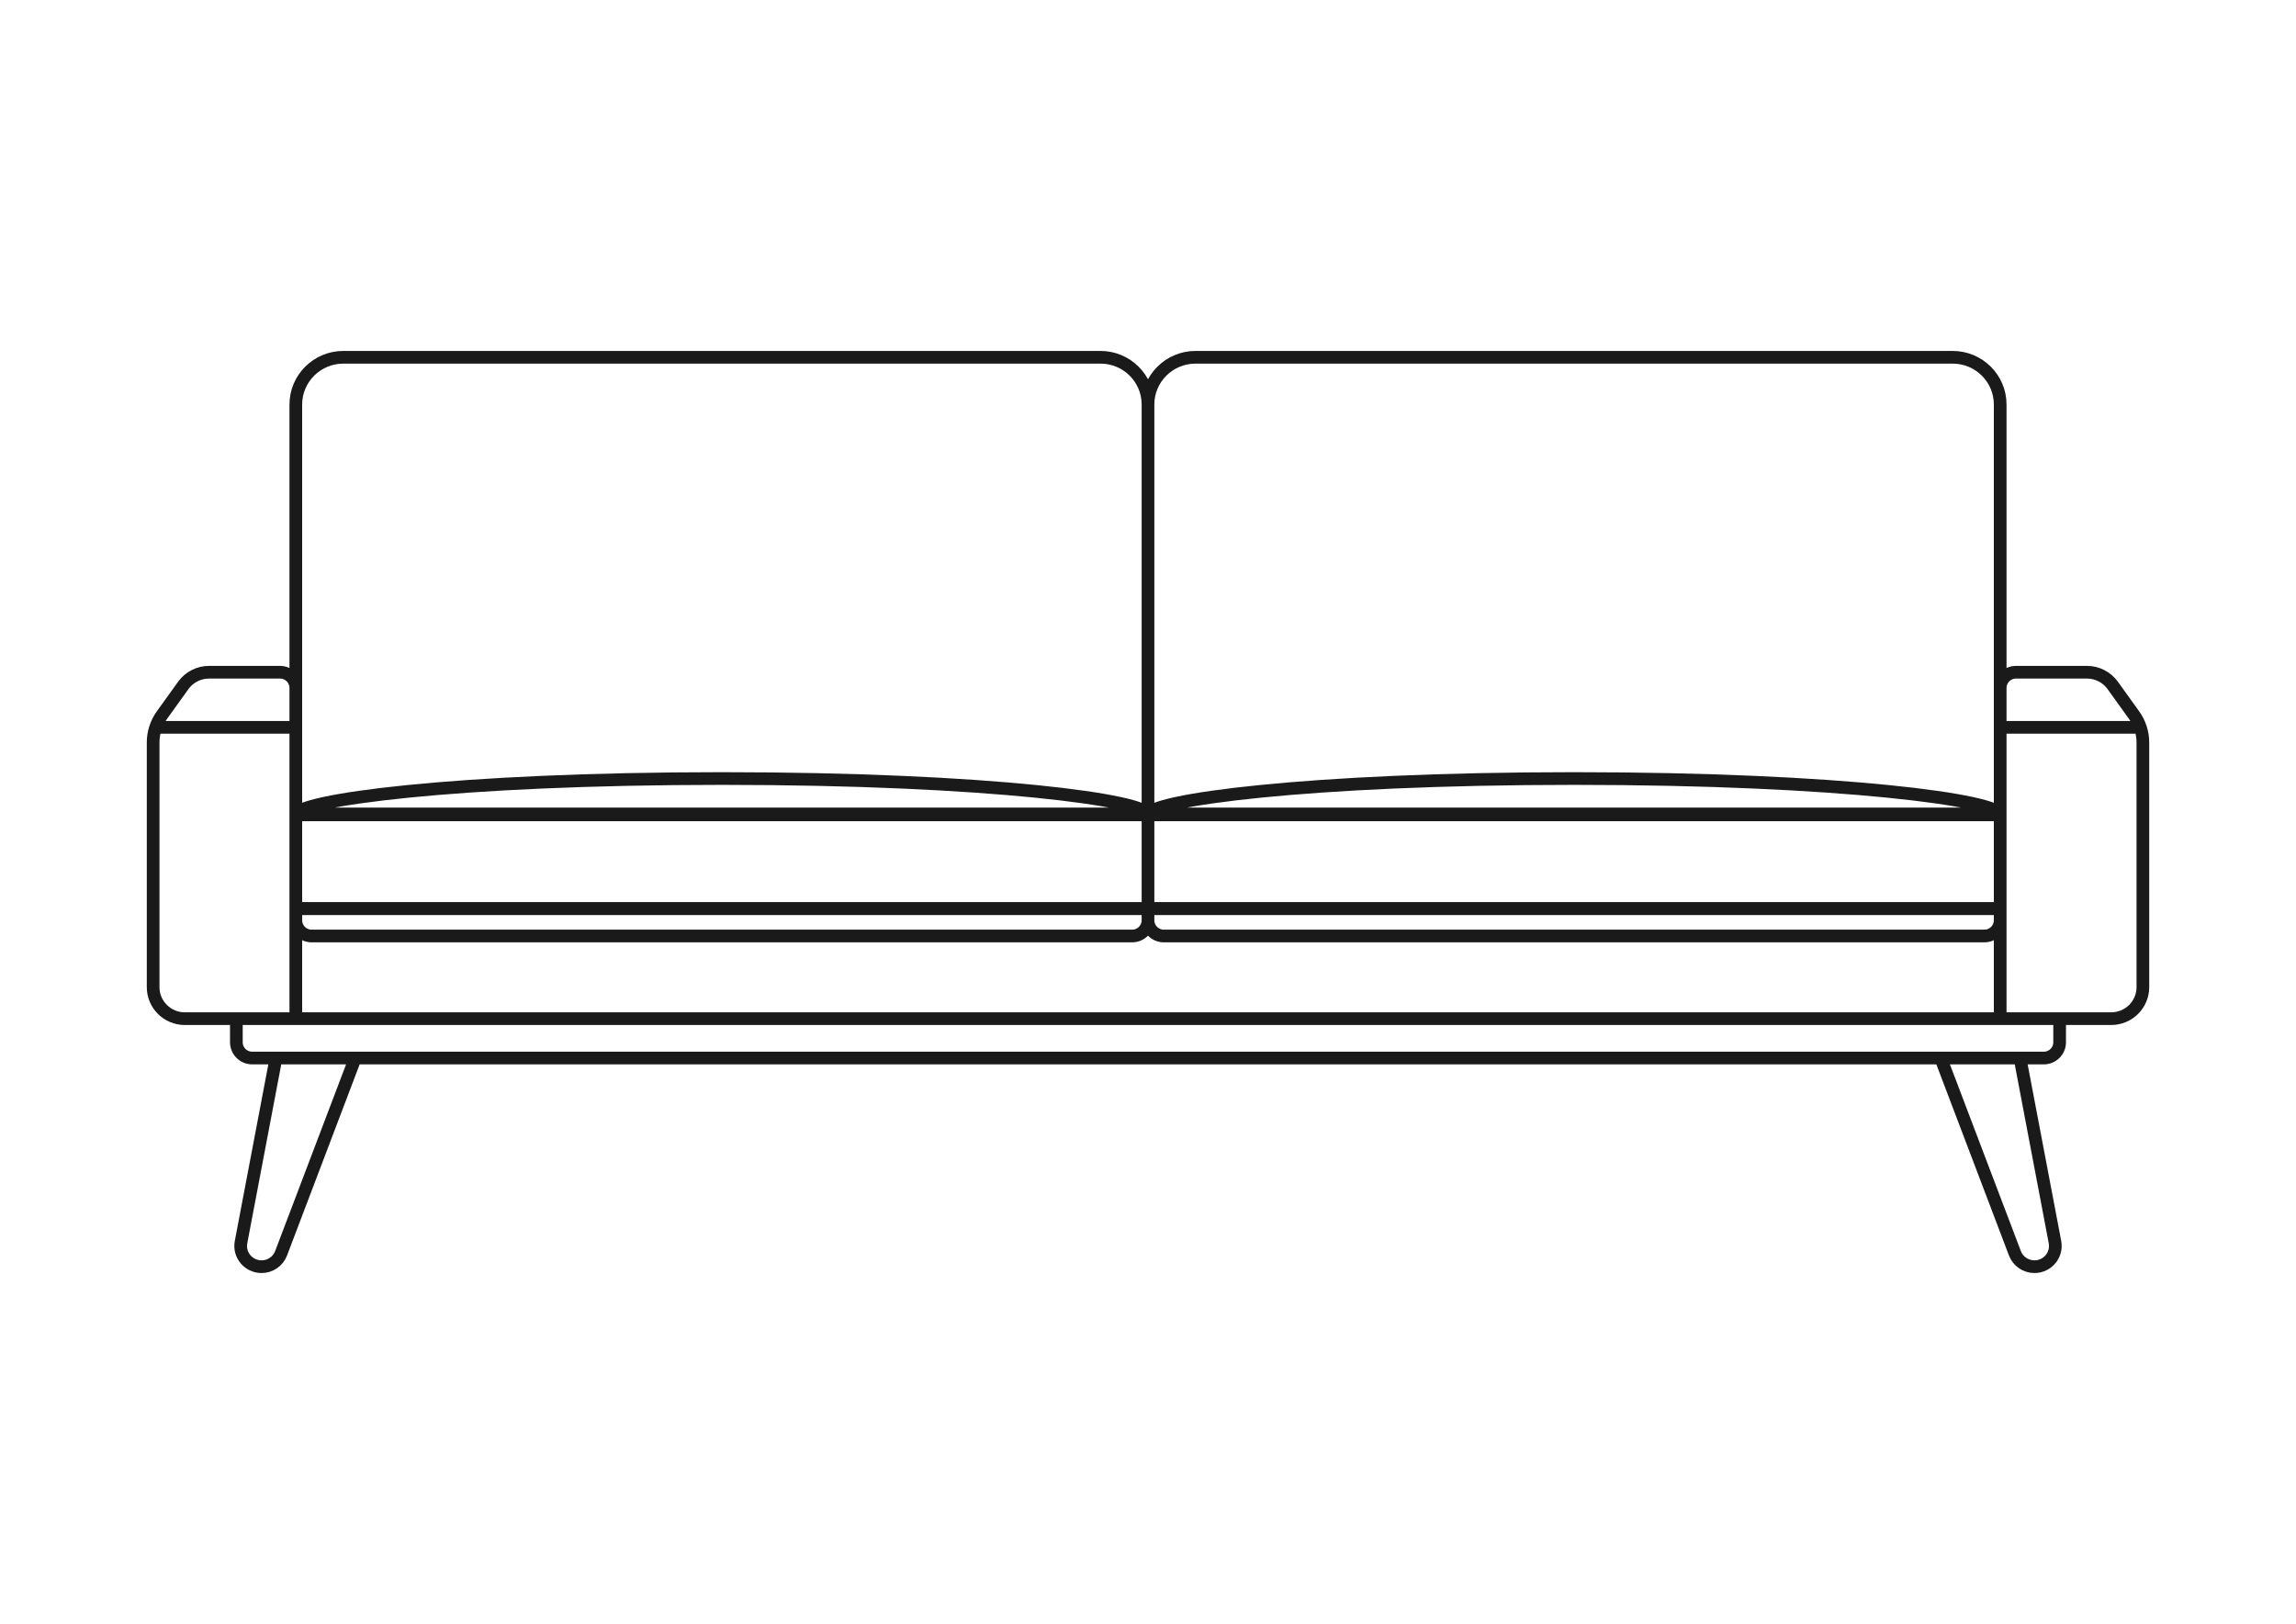<svg width="181" height="128" viewBox="0 0 181 128" fill="none" xmlns="http://www.w3.org/2000/svg">
<path d="M23.32 57.329V80.291M23.32 57.329V54.226C23.32 53.54 22.761 52.984 22.07 52.984L16.483 52.984C15.675 52.984 14.918 53.372 14.448 54.024L12.77 56.358C12.316 56.989 12.072 57.746 12.072 58.522L12.072 77.809C12.072 79.18 13.191 80.291 14.571 80.291H23.32M23.32 57.329H12.384M23.32 80.291H157.68M23.32 80.291L23.32 71.603L157.68 71.603L157.68 80.291M157.68 57.329V80.291M157.68 57.329V54.226C157.68 53.54 158.24 52.984 158.93 52.984L164.518 52.984C165.325 52.984 166.082 53.372 166.552 54.024L168.23 56.358C168.684 56.989 168.929 57.746 168.929 58.522L168.929 77.809C168.929 79.18 167.81 80.291 166.429 80.291H157.68M157.68 57.329H168.616M90.5 31.884V64.155M90.5 31.884C90.5 29.827 88.821 28.16 86.751 28.16L27.07 28.16C24.999 28.16 23.32 29.827 23.32 31.884L23.32 64.155L90.5 64.155M90.5 31.884L90.5 51.189M90.5 31.884C90.5 29.827 92.179 28.16 94.25 28.16L153.93 28.16C156.001 28.16 157.68 29.827 157.68 31.884L157.68 64.155H90.5M90.5 64.227H23.32M90.5 64.227C90.5 63.106 78.091 61.363 56.91 61.363C35.729 61.363 23.32 63.106 23.32 64.227M90.5 64.227V71.626M90.5 64.227H157.68M90.5 64.227C90.5 63.106 102.909 61.363 124.09 61.363C145.271 61.363 157.68 63.106 157.68 64.227M23.32 64.227L23.32 71.626M90.5 71.626V72.534M90.5 71.626H23.32M90.5 71.626H157.68M23.32 71.626V72.534C23.32 73.219 23.88 73.775 24.57 73.775L89.25 73.775C89.941 73.775 90.5 73.219 90.5 72.534M90.5 72.534C90.5 73.219 91.06 73.775 91.75 73.775L156.43 73.775C157.12 73.775 157.68 73.219 157.68 72.534V71.626M157.68 64.227V71.626M162.367 80.291V82.153C162.367 82.838 161.807 83.394 161.117 83.394L19.883 83.394C19.193 83.394 18.633 82.838 18.633 82.153V80.291L162.367 80.291ZM28.007 83.394L22.16 98.782C21.918 99.419 21.305 99.84 20.619 99.84C19.588 99.84 18.81 98.909 19.002 97.902L21.758 83.394H28.007ZM152.993 83.394L158.84 98.782C159.082 99.419 159.696 99.84 160.381 99.84C161.412 99.84 162.19 98.909 161.999 97.902L159.242 83.394H152.993Z" stroke="#1B1A1A"/>
</svg>
